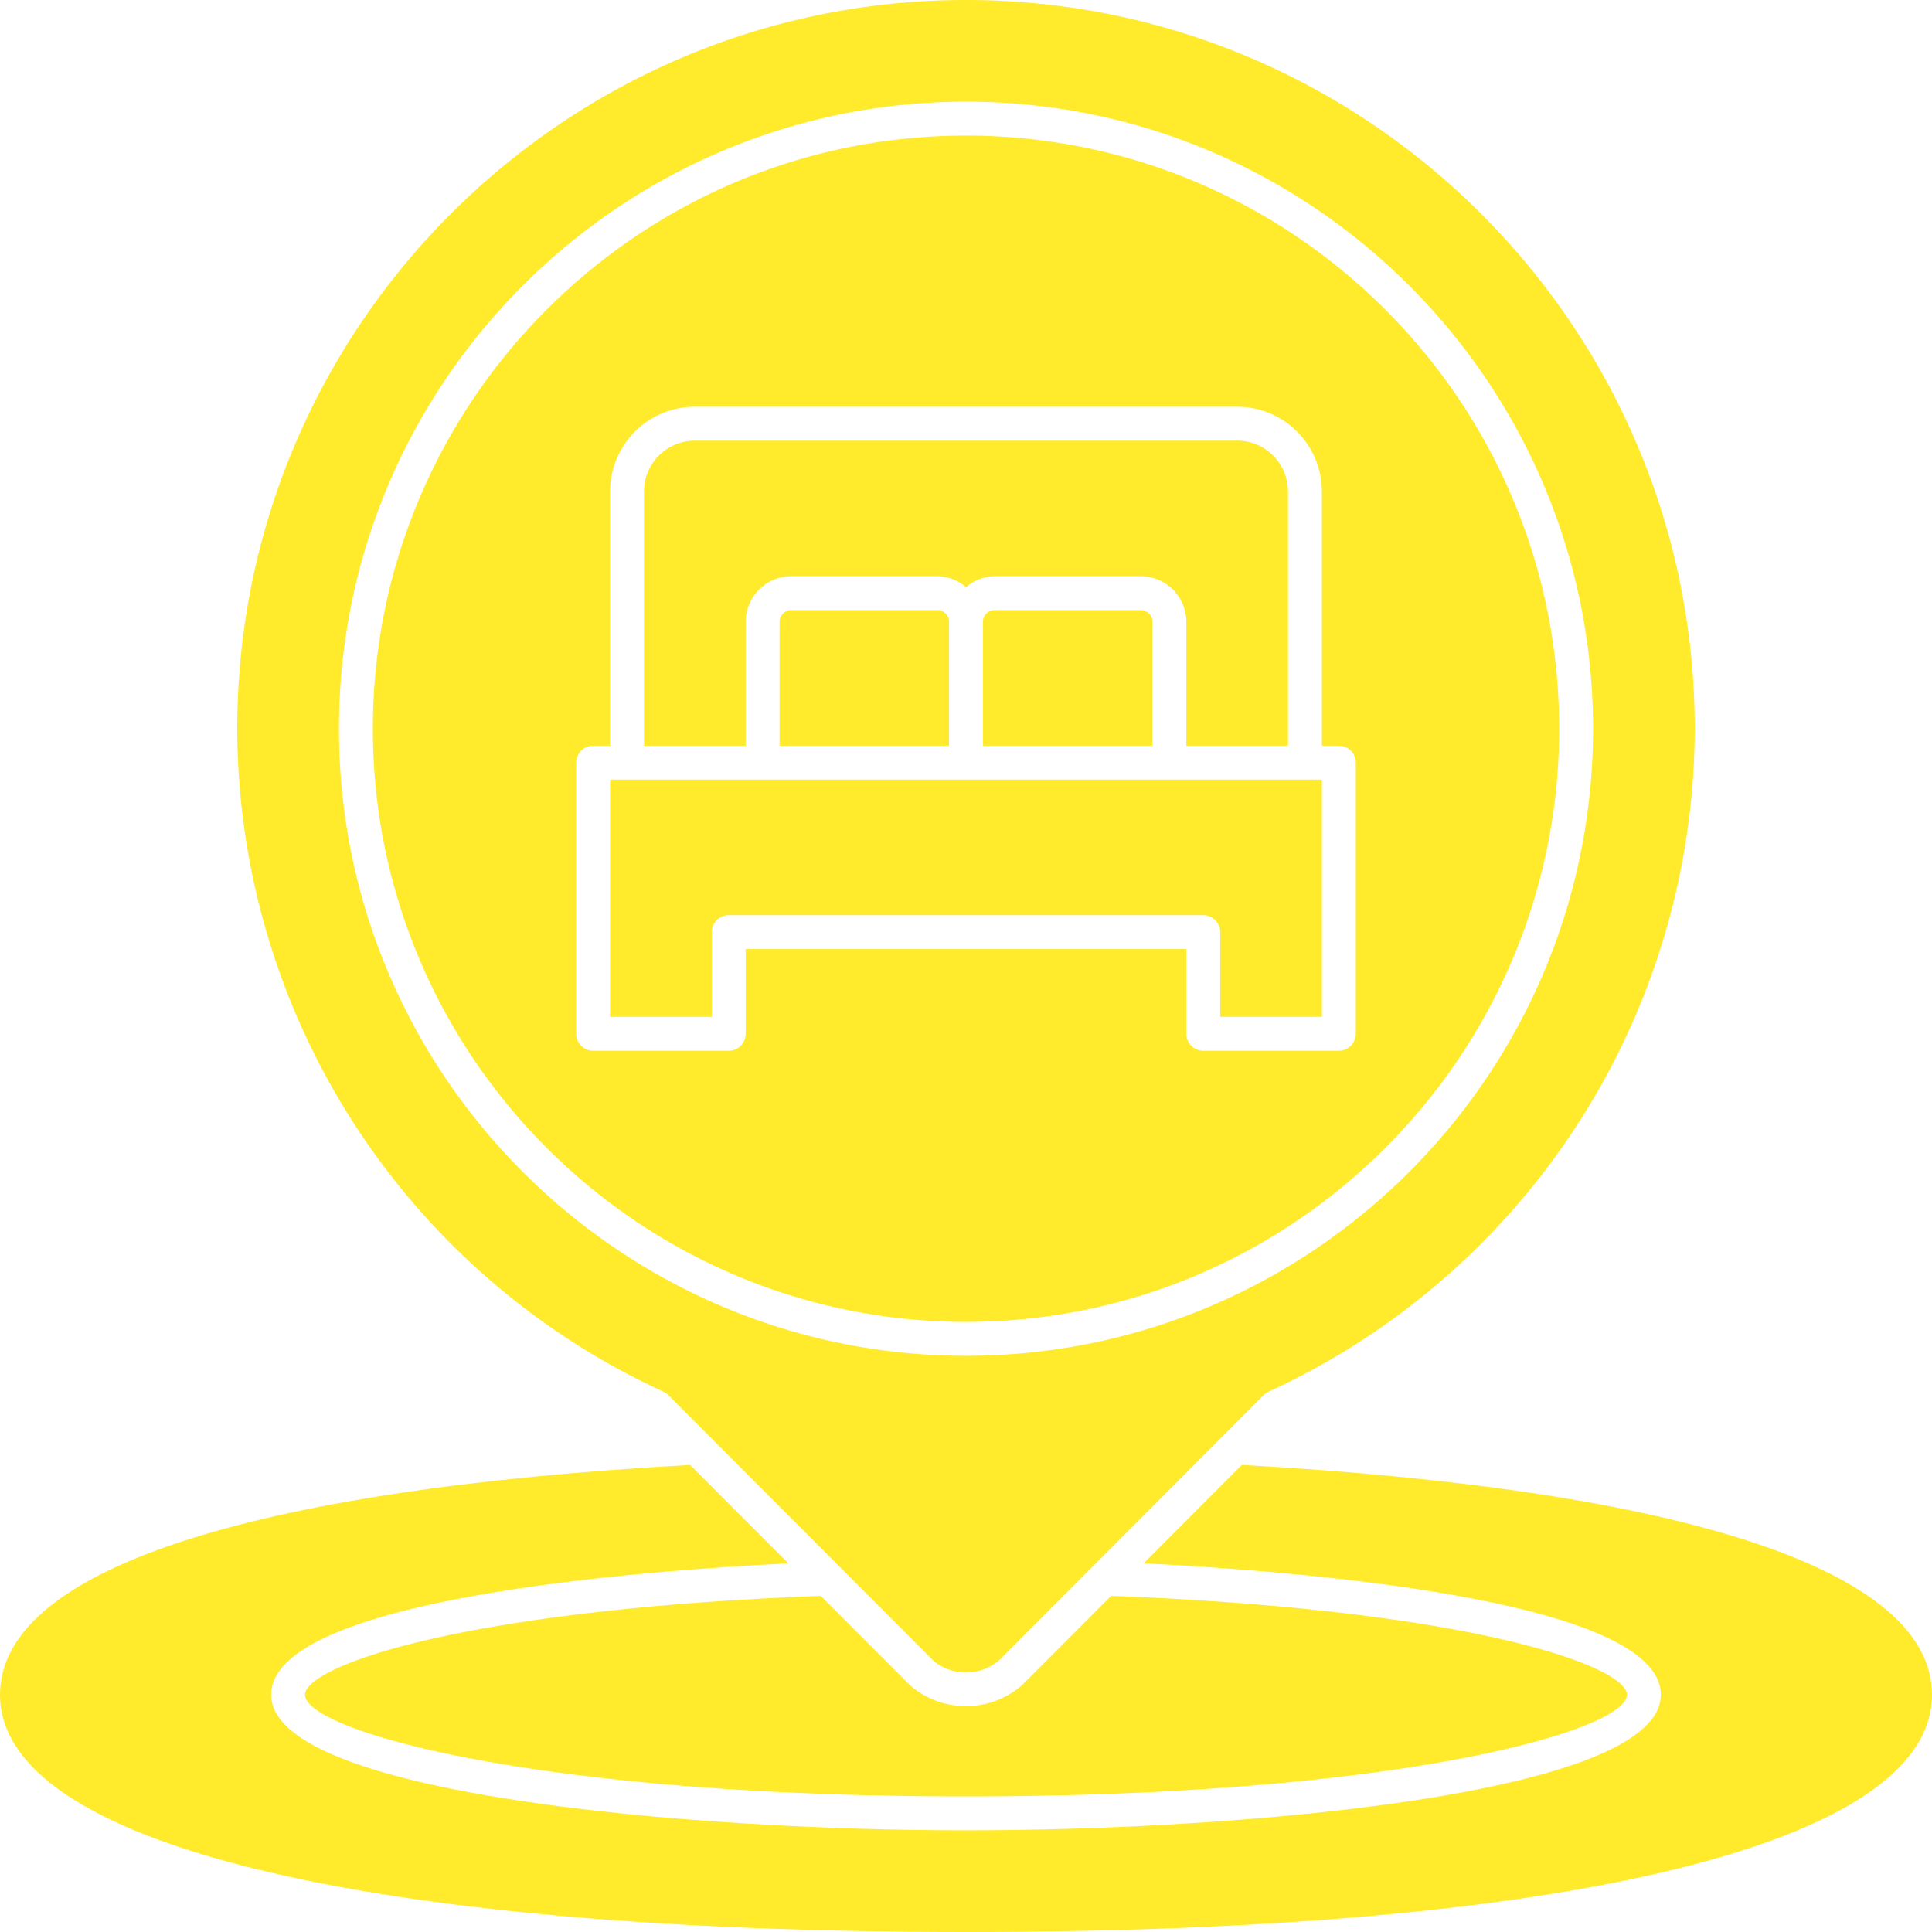 <?xml version="1.0" encoding="UTF-8" standalone="no"?><svg xmlns="http://www.w3.org/2000/svg" xmlns:xlink="http://www.w3.org/1999/xlink" fill="#ffea2c" height="456" preserveAspectRatio="xMidYMid meet" version="1" viewBox="28.0 28.5 456.0 456.0" width="456" zoomAndPan="magnify"><g data-name="Solid" id="change1_1"><path d="M204,175.262A10.774,10.774,0,0,1,214.762,164.5h34.476A10.569,10.569,0,0,1,256,167.086a10.569,10.569,0,0,1,6.762-2.586h34.48A10.774,10.774,0,0,1,308,175.262V204.5h24v-60a12.013,12.013,0,0,0-12-12H192a12.013,12.013,0,0,0-12,12v60h24Z"/><path d="M262.762,172.5A2.764,2.764,0,0,0,260,175.262V204.5h40V175.262a2.76,2.76,0,0,0-2.758-2.762Z"/><path d="M214.762,172.5A2.764,2.764,0,0,0,212,175.262V204.5h40V175.262a2.764,2.764,0,0,0-2.762-2.762Z"/><path d="M172,268.5h24v-20a4,4,0,0,1,4-4H312a4,4,0,0,1,4,4v20h24v-56H172Z"/><path d="M327.422,356.965A172.508,172.508,0,0,0,428,200.5c0-94.84-77.156-172-172-172S84,105.66,84,200.5A172.517,172.517,0,0,0,184.578,356.965a4.032,4.032,0,0,1,1.168.812L248.3,420.465a11.978,11.978,0,0,0,15.6-.188l62.36-62.5A3.909,3.909,0,0,1,327.422,356.965ZM256,348.5c-81.609,0-148-66.391-148-148s66.391-148,148-148,148,66.391,148,148S337.609,348.5,256,348.5Z"/><path d="M256,60.5c-77.195,0-140,62.805-140,140s62.805,140,140,140,140-62.805,140-140S333.2,60.5,256,60.5Zm92,212a4,4,0,0,1-4,4H312a4,4,0,0,1-4-4v-20H204v20a4,4,0,0,1-4,4H168a4,4,0,0,1-4-4v-64a4,4,0,0,1,4-4h4v-60a20.024,20.024,0,0,1,20-20H320a20.021,20.021,0,0,1,20,20v60h4a4,4,0,0,1,4,4Z"/><path d="M321.105,374.26l-23.179,23.227C331.639,399.149,420,405.691,420,428.5c0,23.477-98.078,32-164,32s-164-8.523-164-32c0-22.809,88.357-29.35,122.077-31.013L190.893,374.26C85.857,380.07,28,399.308,28,428.5c0,35.066,85.234,56,228,56s228-20.934,228-56C484,399.308,426.141,380.069,321.105,374.26Z"/><path d="M242.836,426.3l-21.1-21.137C135.78,408.456,100,421.943,100,428.5c0,8.375,53.578,24,156,24s156-15.625,156-24c0-6.556-35.775-20.043-121.735-23.336l-20.906,20.949A20.113,20.113,0,0,1,242.836,426.3Z"/></g></svg>